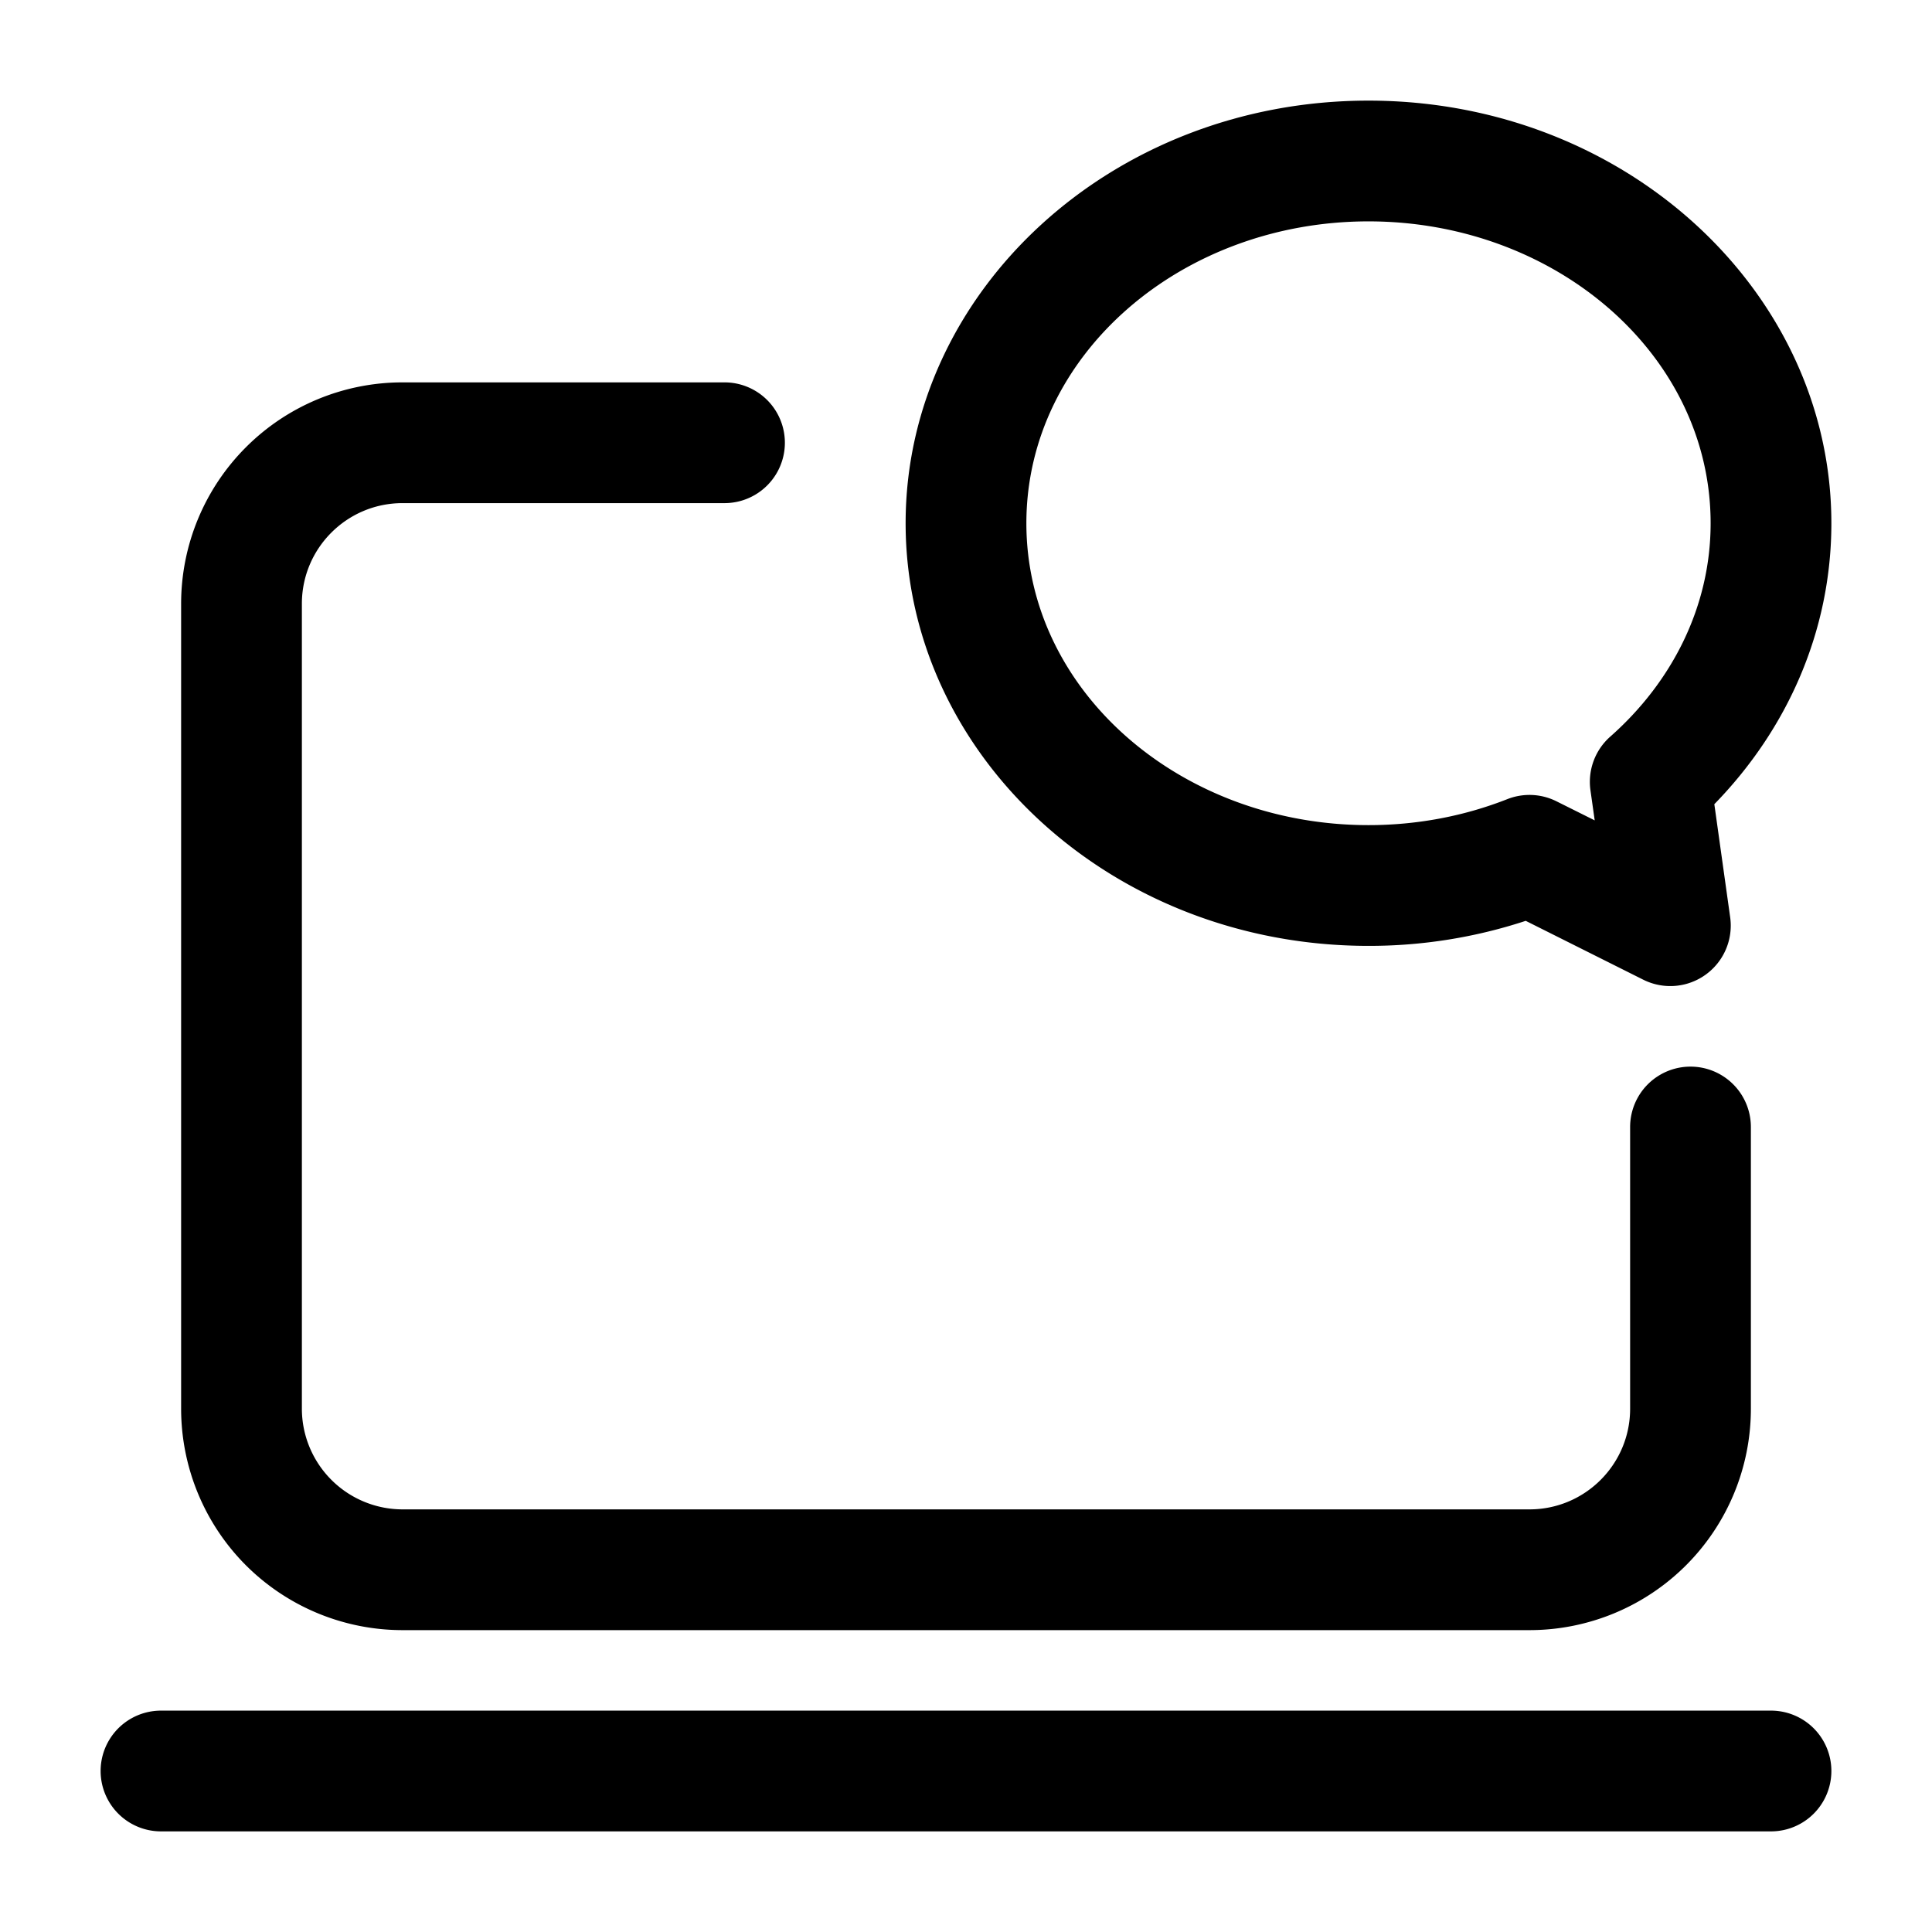 <svg xml:space="preserve" xmlns:xlink="http://www.w3.org/1999/xlink" class="" fill-rule="evenodd" style="enable-background:new 0 0 512 512" viewBox="0 0 24 24" y="0" x="0" height="512" width="512" xmlns="http://www.w3.org/2000/svg"><g><path data-original="#000000" opacity="1" fill="#000000" d="M17 1.25c3.194 0 5.75 2.375 5.75 5.25 0 1.336-.546 2.559-1.454 3.49l.197 1.406a.751.751 0 0 1-1.078.775l-1.462-.732A6.228 6.228 0 0 1 17 11.75c-3.194 0-5.75-2.375-5.75-5.25S13.806 1.25 17 1.25zm0 1.5c-2.325 0-4.25 1.657-4.25 3.75s1.925 3.75 4.25 3.75c.613 0 1.197-.115 1.725-.323a.75.75 0 0 1 .61.027l.475.237-.053-.375a.75.75 0 0 1 .247-.666c.764-.675 1.246-1.611 1.246-2.65 0-2.093-1.925-3.75-4.25-3.75z"></path><path data-original="#000000" opacity="1" fill="#000000" d="M9 4.75a.75.75 0 0 1 0 1.5H5c-.69 0-1.25.56-1.25 1.25v10A1.252 1.252 0 0 0 5 18.75h14c.69 0 1.25-.56 1.25-1.25V14a.75.75 0 0 1 1.5 0v3.5A2.75 2.75 0 0 1 19 20.25H5c-.729 0-1.429-.29-1.945-.805A2.755 2.755 0 0 1 2.25 17.5v-10A2.75 2.75 0 0 1 5 4.75zM22 21.25a.75.75 0 0 1 0 1.5H2a.75.75 0 0 1 0-1.5z"></path></g></svg>